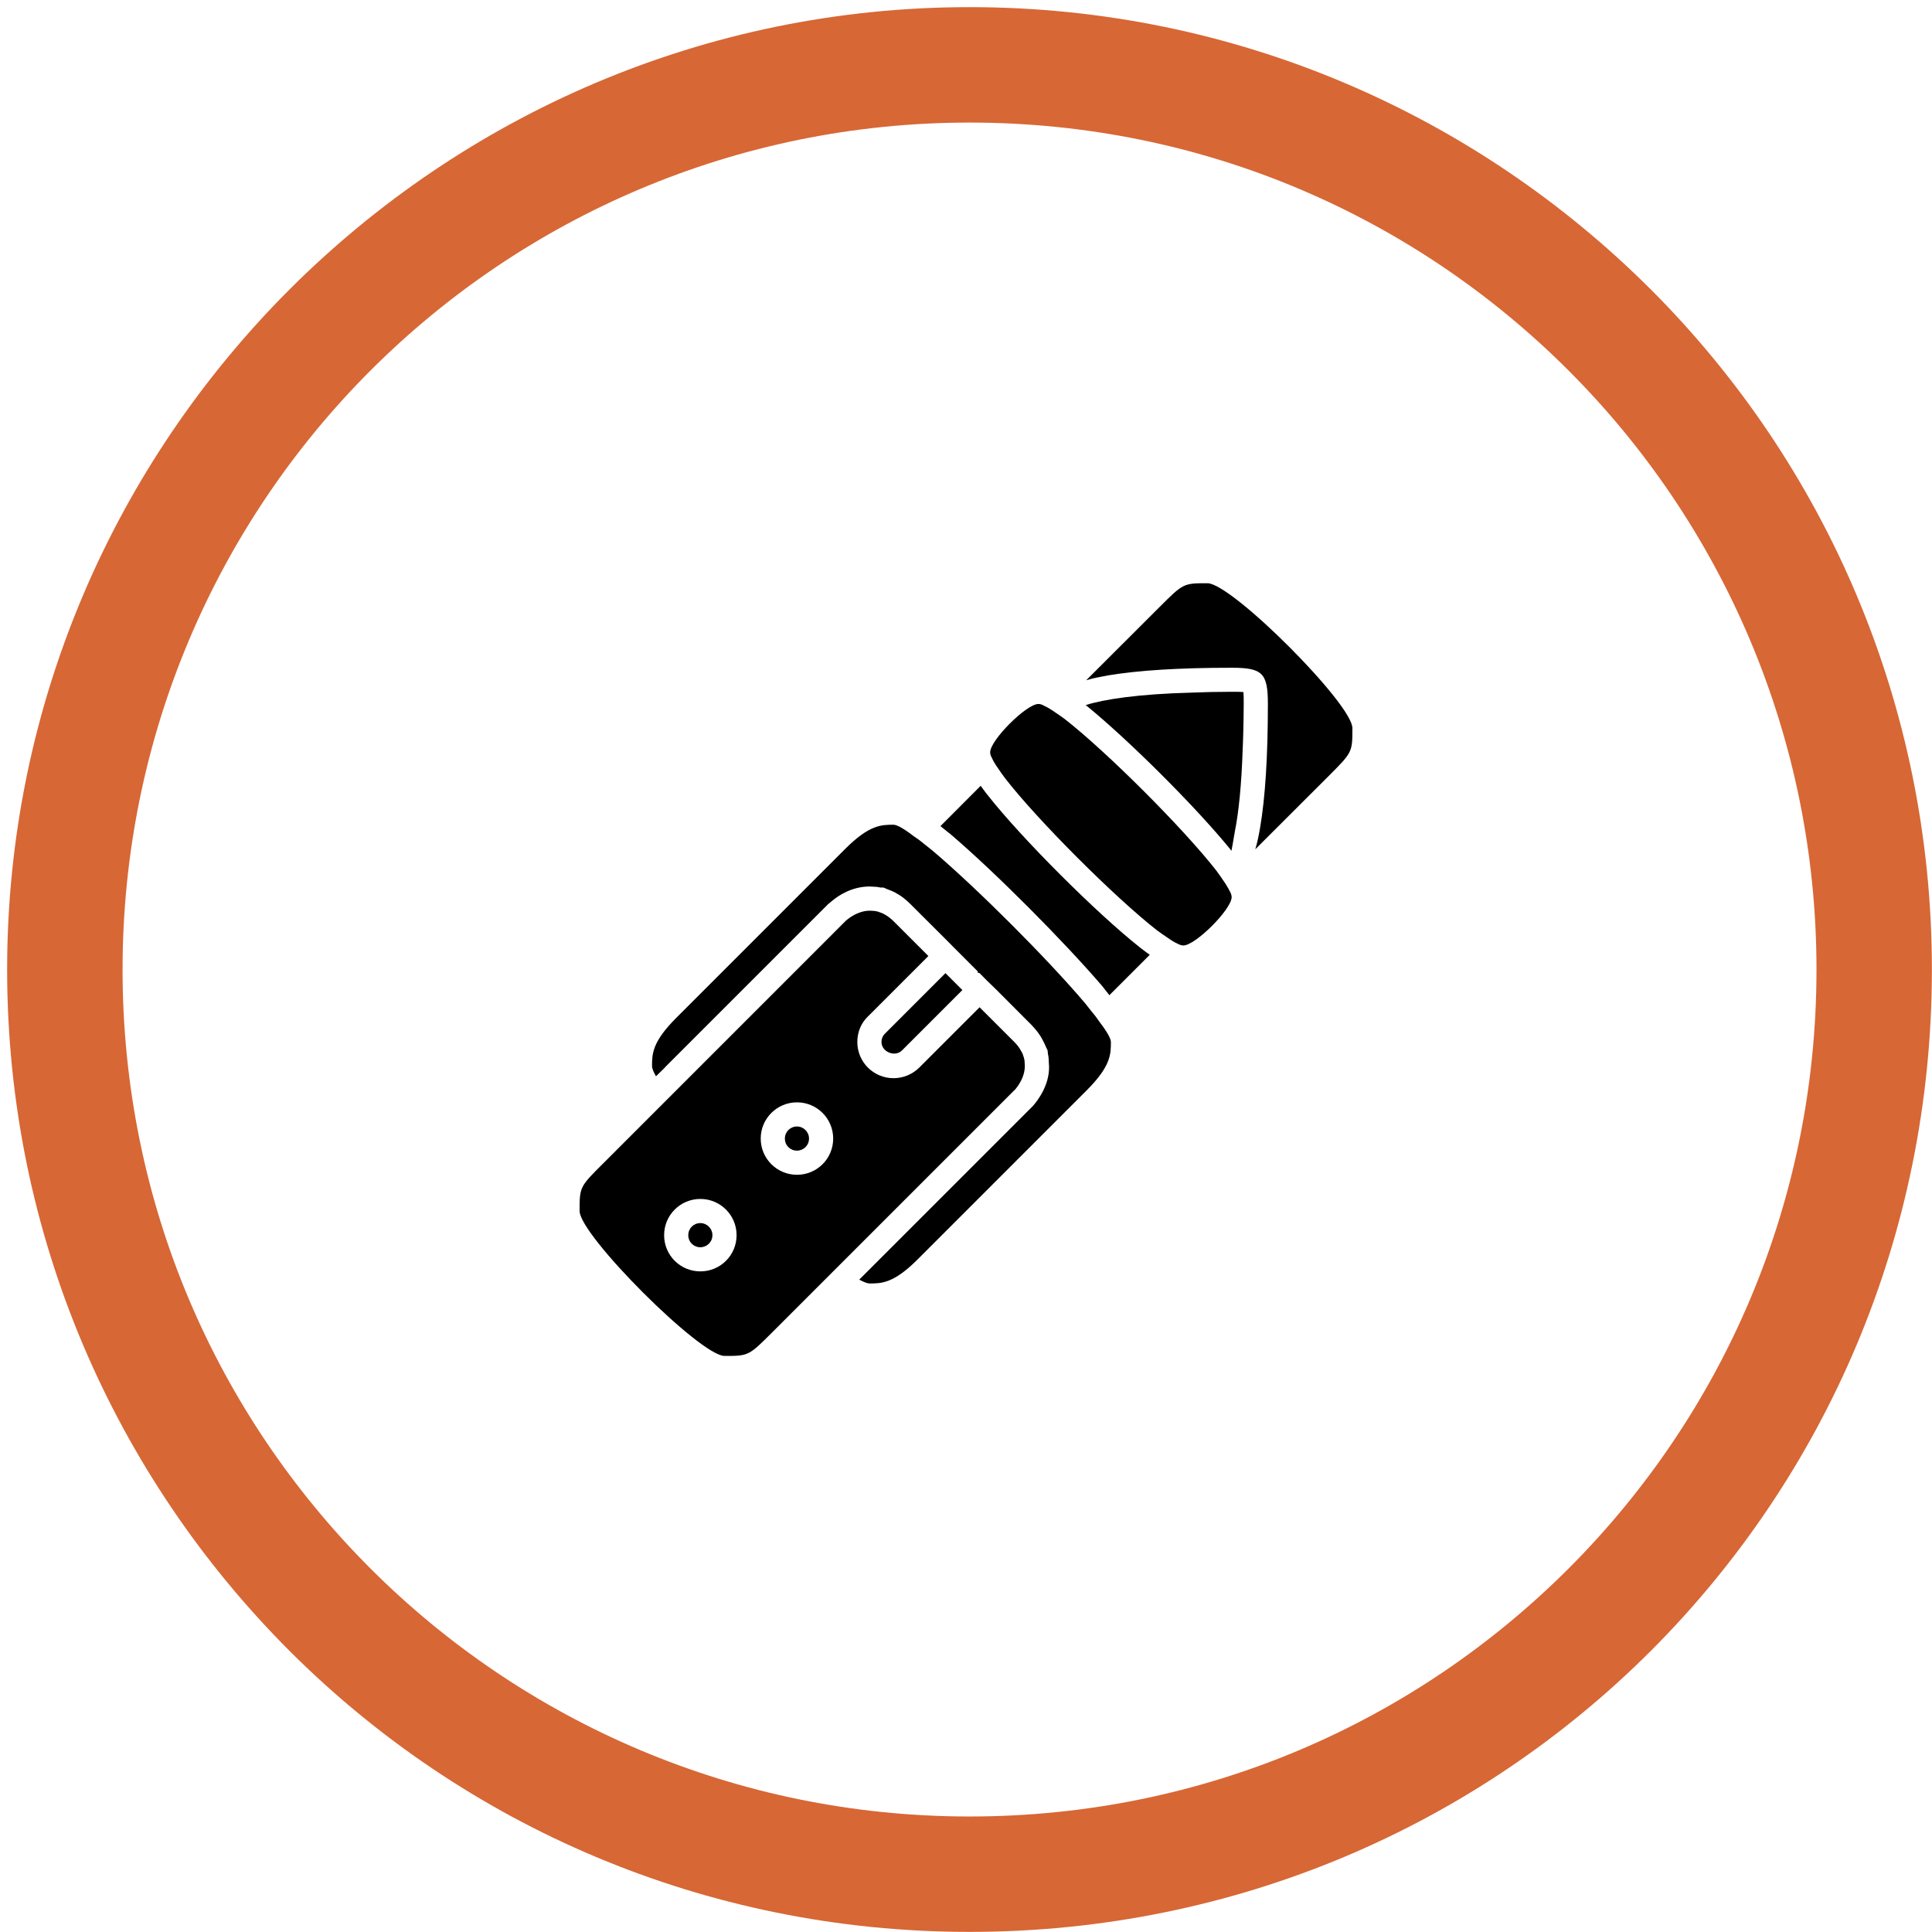 <svg xmlns="http://www.w3.org/2000/svg" xmlns:xlink="http://www.w3.org/1999/xlink" width="100" zoomAndPan="magnify" viewBox="0 0 75 75" height="100" preserveAspectRatio="xMidYMid meet" version="1.0"><defs><clipPath id="ec01e744fd"><path d="M 0.277 0.277 L 75 0.277 L 75 75 L 0.277 75 Z M 0.277 0.277 " clip-rule="nonzero"/></clipPath><clipPath id="8ea73eb0bf"><path d="M 42 22.641 L 52.5 22.641 L 52.5 33 L 42 33 Z M 42 22.641 " clip-rule="nonzero"/></clipPath><clipPath id="fc9962771a"><path d="M 22.5 35 L 40 35 L 40 52.641 L 22.5 52.641 Z M 22.5 35 " clip-rule="nonzero"/></clipPath></defs><rect x="-7.5" width="90" fill="#ffffff" y="-7.5" height="90" fill-opacity="1"/><rect x="-7.5" width="90" fill="#ffffff" y="-7.5" height="90" fill-opacity="1"/><g clip-path="url(#ec01e744fd)"><path fill="#d76735" d="M 37.637 0.277 C 47.977 0.277 57.316 4.473 64.086 11.238 C 70.852 18.004 74.996 27.344 74.996 37.637 C 74.996 47.977 70.852 57.316 64.086 64.086 C 57.316 70.852 47.977 74.996 37.637 74.996 C 27.344 74.996 18.004 70.852 11.238 64.086 C 4.473 57.316 0.277 47.977 0.277 37.637 C 0.277 27.344 4.473 18.004 11.238 11.238 C 18.004 4.473 27.344 0.277 37.637 0.277 Z M 60.891 14.383 C 54.934 8.426 46.738 4.758 37.637 4.758 C 28.582 4.758 20.34 8.426 14.383 14.383 C 8.426 20.34 4.758 28.582 4.758 37.637 C 4.758 46.738 8.426 54.934 14.383 60.891 C 20.34 66.848 28.582 70.516 37.637 70.516 C 46.738 70.516 54.934 66.848 60.891 60.891 C 66.848 54.934 70.516 46.738 70.516 37.637 C 70.516 28.582 66.848 20.34 60.891 14.383 Z M 60.891 14.383 " fill-opacity="1" fill-rule="nonzero"/></g><g clip-path="url(#8ea73eb0bf)"><path fill="#000000" d="M 46.875 22.641 C 45.938 22.641 45.938 22.641 45 23.578 L 42.168 26.406 C 42.414 26.332 42.695 26.277 43.012 26.219 C 44.184 26.023 45.777 25.922 47.812 25.922 C 49.004 25.922 49.219 26.125 49.219 27.324 C 49.219 29.359 49.117 30.953 48.918 32.125 C 48.863 32.445 48.805 32.727 48.73 32.969 L 51.562 30.141 C 52.5 29.203 52.5 29.203 52.5 28.266 C 52.5 27.328 47.812 22.641 46.875 22.641 Z M 46.875 22.641 " fill-opacity="1" fill-rule="nonzero"/></g><path fill="#000000" d="M 30.938 43.73 C 30.676 43.73 30.469 43.938 30.469 44.199 C 30.469 44.465 30.676 44.668 30.938 44.668 C 31.191 44.668 31.406 44.465 31.406 44.199 C 31.406 43.938 31.191 43.73 30.938 43.73 Z M 30.938 43.73 " fill-opacity="1" fill-rule="nonzero"/><path fill="#000000" d="M 27.188 47.48 C 26.926 47.48 26.719 47.688 26.719 47.949 C 26.719 48.215 26.926 48.418 27.188 48.418 C 27.441 48.418 27.656 48.215 27.656 47.949 C 27.656 47.688 27.441 47.48 27.188 47.48 Z M 27.188 47.48 " fill-opacity="1" fill-rule="nonzero"/><path fill="#000000" d="M 47.812 26.855 C 47.277 26.855 46.754 26.867 46.266 26.887 C 44.176 26.941 42.852 27.148 42.148 27.371 C 43.801 28.711 46.434 31.336 47.766 32.977 C 47.773 32.996 47.793 33.008 47.805 33.027 C 47.84 32.84 47.879 32.633 47.914 32.406 C 47.926 32.371 47.926 32.332 47.934 32.293 C 48.082 31.562 48.195 30.496 48.242 29.051 C 48.254 28.863 48.254 28.676 48.262 28.488 C 48.27 28.113 48.281 27.719 48.281 27.324 C 48.281 27.156 48.281 26.98 48.27 26.867 C 48.16 26.855 47.98 26.855 47.812 26.855 Z M 47.812 26.855 " fill-opacity="1" fill-rule="nonzero"/><path fill="#000000" d="M 44.258 36.785 C 42.562 35.445 39.664 32.547 38.352 30.879 C 38.324 30.844 38.297 30.812 38.277 30.785 C 38.203 30.684 38.129 30.59 38.07 30.504 L 36.508 32.07 L 36.789 32.297 C 36.816 32.312 36.844 32.344 36.871 32.359 C 38.645 33.871 41.285 36.531 42.777 38.266 C 42.797 38.285 42.805 38.305 42.824 38.324 C 42.824 38.324 42.973 38.52 43.066 38.633 L 44.633 37.066 C 44.559 37.012 44.465 36.945 44.371 36.871 C 44.332 36.84 44.297 36.812 44.258 36.785 Z M 44.258 36.785 " fill-opacity="1" fill-rule="nonzero"/><path fill="#000000" d="M 47.594 34.34 C 47.566 34.301 47.539 34.246 47.5 34.199 C 47.426 34.086 47.332 33.953 47.23 33.812 C 45.953 32.172 42.965 29.184 41.324 27.906 C 41.184 27.805 41.051 27.711 40.938 27.637 C 40.891 27.598 40.836 27.57 40.797 27.543 C 40.695 27.477 40.602 27.43 40.527 27.395 C 40.441 27.344 40.367 27.328 40.312 27.328 C 39.844 27.328 38.438 28.734 38.438 29.203 C 38.438 29.258 38.453 29.332 38.504 29.418 C 38.551 29.531 38.633 29.672 38.746 29.828 C 38.82 29.941 38.914 30.074 39.02 30.215 C 40.293 31.855 43.285 34.844 44.922 36.121 C 45.062 36.223 45.195 36.316 45.309 36.391 C 45.469 36.504 45.609 36.59 45.719 36.637 C 45.805 36.684 45.879 36.703 45.938 36.703 C 46.406 36.703 47.812 35.297 47.812 34.828 C 47.812 34.77 47.793 34.695 47.746 34.609 C 47.707 34.535 47.66 34.441 47.594 34.34 Z M 47.594 34.34 " fill-opacity="1" fill-rule="nonzero"/><path fill="#000000" d="M 34.219 40.449 C 34.219 40.836 34.742 41.051 35.016 40.777 L 37.359 38.434 L 36.703 37.777 L 34.359 40.121 C 34.266 40.207 34.219 40.328 34.219 40.449 Z M 34.219 40.449 " fill-opacity="1" fill-rule="nonzero"/><g clip-path="url(#fc9962771a)"><path fill="#000000" d="M 39.395 42.309 C 39.477 42.215 39.836 41.789 39.777 41.266 C 39.777 41.258 39.777 41.258 39.777 41.246 C 39.777 41.191 39.77 41.133 39.75 41.07 C 39.75 41.051 39.742 41.031 39.73 41.012 C 39.715 40.945 39.684 40.871 39.637 40.797 C 39.582 40.684 39.488 40.562 39.375 40.449 L 38.027 39.102 L 35.684 41.445 C 35.418 41.707 35.062 41.855 34.688 41.855 C 33.91 41.855 33.281 41.23 33.281 40.449 C 33.281 40.074 33.422 39.719 33.695 39.457 L 36.039 37.113 L 34.688 35.762 C 34.574 35.648 34.453 35.559 34.344 35.5 C 34.266 35.453 34.191 35.426 34.125 35.406 C 34.109 35.398 34.09 35.387 34.07 35.387 C 34.004 35.371 33.949 35.359 33.891 35.359 C 33.883 35.359 33.883 35.359 33.875 35.359 C 33.414 35.312 33.039 35.578 32.887 35.699 C 32.84 35.734 32.812 35.766 32.812 35.766 L 23.438 45.141 C 22.5 46.074 22.5 46.074 22.5 47.012 C 22.5 47.949 27.188 52.637 28.125 52.637 C 29.062 52.637 29.062 52.637 30 51.699 L 39.375 42.324 C 39.375 42.324 39.383 42.316 39.395 42.309 Z M 27.188 49.355 C 26.41 49.355 25.781 48.73 25.781 47.949 C 25.781 47.172 26.41 46.543 27.188 46.543 C 27.965 46.543 28.594 47.172 28.594 47.949 C 28.594 48.73 27.965 49.355 27.188 49.355 Z M 29.531 44.199 C 29.531 43.422 30.16 42.793 30.938 42.793 C 31.715 42.793 32.344 43.422 32.344 44.199 C 32.344 44.98 31.715 45.605 30.938 45.605 C 30.16 45.605 29.531 44.977 29.531 44.199 Z M 29.531 44.199 " fill-opacity="1" fill-rule="nonzero"/></g><path fill="#000000" d="M 42.402 39.297 C 42.309 39.184 42.215 39.062 42.113 38.934 C 40.641 37.199 37.941 34.5 36.207 33.027 C 36.074 32.922 35.953 32.828 35.84 32.734 C 35.711 32.625 35.578 32.531 35.465 32.457 C 35.102 32.176 34.82 32.016 34.688 32.016 C 34.219 32.016 33.75 32.016 32.812 32.953 L 26.25 39.516 C 25.312 40.453 25.312 40.922 25.312 41.387 C 25.312 41.48 25.371 41.613 25.465 41.781 L 25.809 41.445 L 25.809 41.438 L 32.148 35.098 C 32.148 35.098 32.211 35.043 32.305 34.969 C 32.551 34.762 33.074 34.414 33.758 34.414 C 33.816 34.414 33.863 34.422 33.918 34.422 C 34.012 34.422 34.098 34.434 34.172 34.453 L 34.293 34.453 L 34.465 34.527 C 34.594 34.574 34.727 34.629 34.84 34.703 C 34.961 34.762 35.156 34.91 35.344 35.098 L 36.715 36.465 L 37.059 36.812 L 37.949 37.703 L 37.961 37.723 C 37.961 37.73 37.949 37.742 37.941 37.75 L 38.027 37.777 L 38.324 38.078 L 38.672 38.414 L 40.039 39.785 C 40.227 39.98 40.379 40.176 40.48 40.383 C 40.508 40.43 40.555 40.523 40.605 40.645 L 40.668 40.777 L 40.68 40.91 C 40.707 41.023 40.715 41.133 40.715 41.246 C 40.801 42.035 40.312 42.691 40.098 42.934 L 33.355 49.676 C 33.527 49.766 33.668 49.824 33.75 49.824 C 34.219 49.824 34.688 49.824 35.625 48.887 L 42.188 42.324 C 43.125 41.387 43.125 40.918 43.125 40.449 C 43.125 40.316 42.965 40.035 42.684 39.672 C 42.609 39.559 42.516 39.43 42.402 39.297 Z M 42.402 39.297 " fill-opacity="1" fill-rule="nonzero"/></svg>